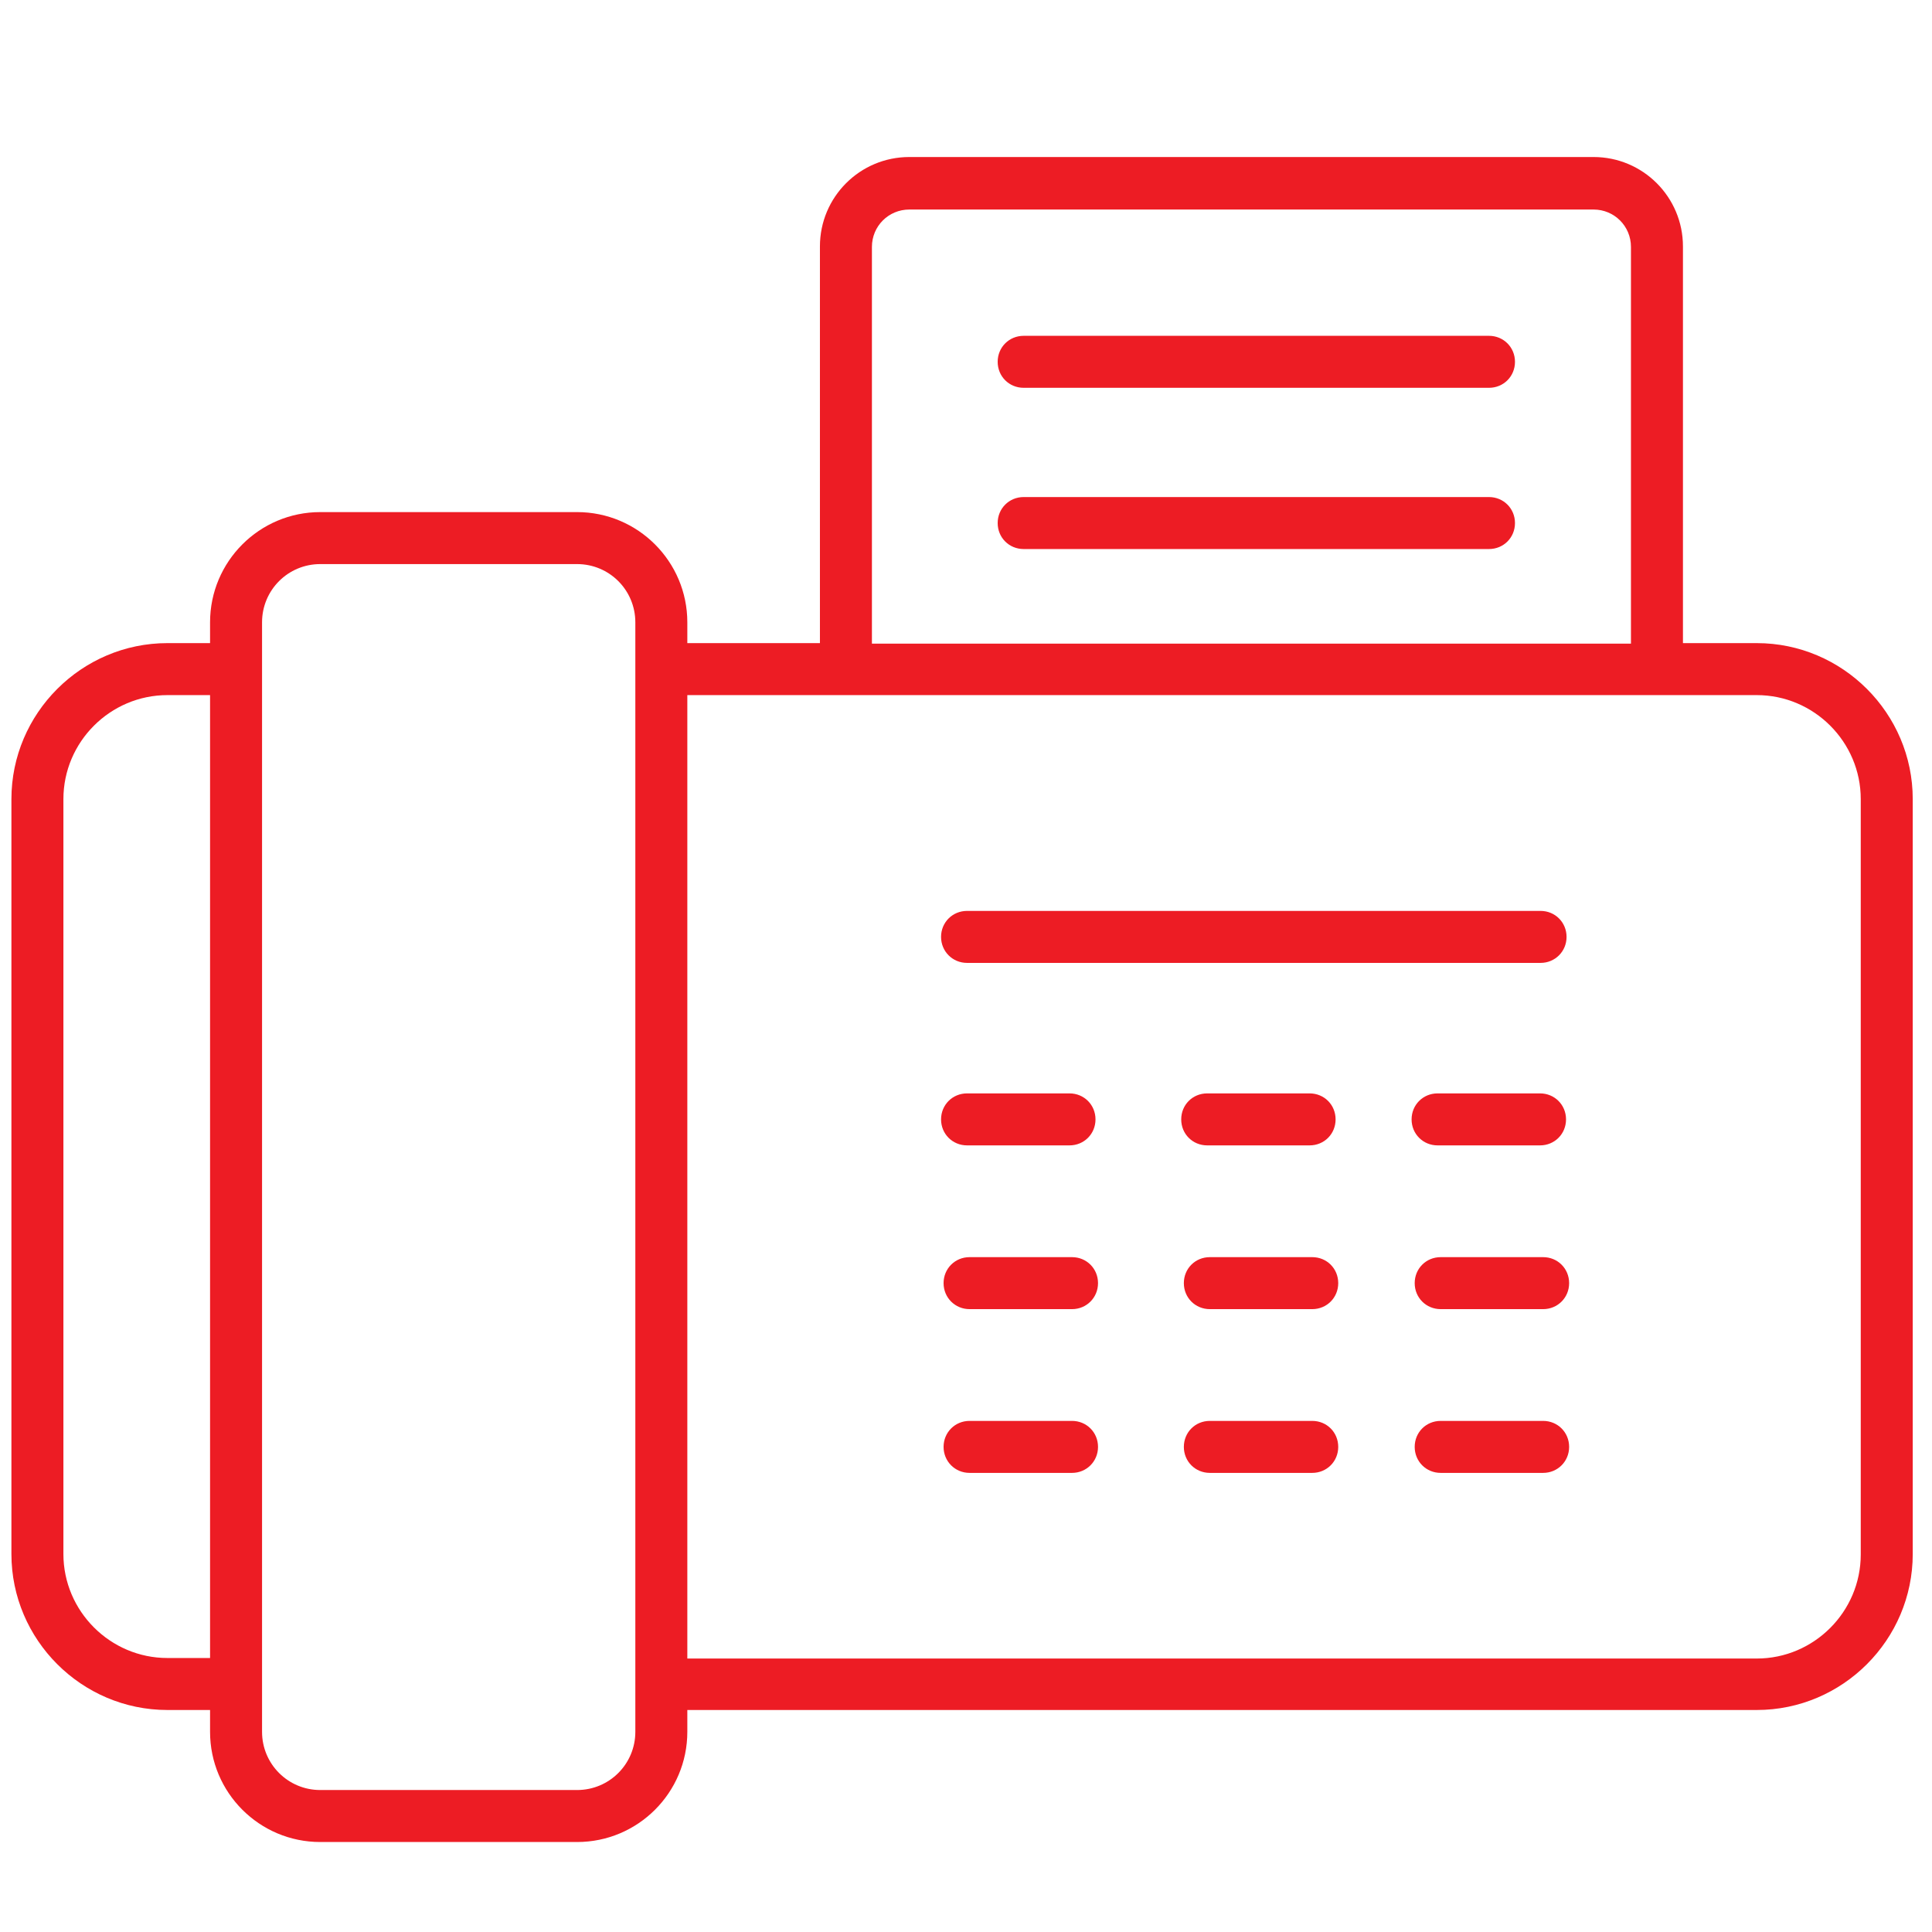 <svg width="33" height="33" viewBox="0 0 33 33" fill="none" xmlns="http://www.w3.org/2000/svg">
<path d="M16.518 16.447H26.314C26.562 16.447 26.758 16.251 26.758 16.003C26.758 15.754 26.562 15.559 26.314 15.559H16.518C16.27 15.559 16.074 15.754 16.074 16.003C16.074 16.251 16.27 16.447 16.518 16.447Z" fill="#ED1C24"/>
<path d="M16.518 19.564H18.268C18.516 19.564 18.712 19.369 18.712 19.12C18.712 18.871 18.516 18.676 18.268 18.676H16.518C16.27 18.676 16.074 18.871 16.074 19.12C16.074 19.369 16.27 19.564 16.518 19.564Z" fill="#ED1C24"/>
<path d="M25.433 8.49H17.485C17.236 8.49 17.041 8.686 17.041 8.934C17.041 9.183 17.236 9.378 17.485 9.378H25.433C25.682 9.378 25.877 9.183 25.877 8.934C25.877 8.686 25.682 8.49 25.433 8.49Z" fill="#ED1C24"/>
<path d="M18.311 24.27H16.561C16.313 24.27 16.117 24.465 16.117 24.714C16.117 24.962 16.313 25.158 16.561 25.158H18.311C18.559 25.158 18.755 24.962 18.755 24.714C18.755 24.465 18.559 24.27 18.311 24.27Z" fill="#ED1C24"/>
<path d="M25.433 5.736H17.485C17.236 5.736 17.041 5.932 17.041 6.18C17.041 6.429 17.236 6.624 17.485 6.624H25.433C25.682 6.624 25.877 6.429 25.877 6.18C25.877 5.932 25.682 5.736 25.433 5.736Z" fill="#ED1C24"/>
<path d="M22.414 21.473H20.665C20.416 21.473 20.221 21.668 20.221 21.917C20.221 22.165 20.416 22.361 20.665 22.361H22.414C22.663 22.361 22.858 22.165 22.858 21.917C22.858 21.668 22.663 21.473 22.414 21.473Z" fill="#ED1C24"/>
<path d="M18.311 21.473H16.561C16.313 21.473 16.117 21.668 16.117 21.917C16.117 22.165 16.313 22.361 16.561 22.361H18.311C18.559 22.361 18.755 22.165 18.755 21.917C18.755 21.668 18.559 21.473 18.311 21.473Z" fill="#ED1C24"/>
<path d="M30.007 10.985H28.746V4.209C28.746 3.365 28.062 2.682 27.219 2.682H15.532C14.688 2.682 14.005 3.365 14.005 4.209V10.985H11.74V10.63C11.74 9.591 10.896 8.747 9.857 8.747H5.47C4.431 8.747 3.588 9.591 3.588 10.63V10.985H2.859C1.394 10.985 0.195 12.184 0.195 13.649V26.544C0.195 28.009 1.394 29.208 2.859 29.208H3.588V29.581C3.588 30.62 4.431 31.463 5.47 31.463H9.857C10.896 31.463 11.74 30.62 11.74 29.581V29.208H30.007C31.473 29.208 32.671 28.009 32.671 26.544V13.649C32.671 12.184 31.473 10.985 30.007 10.985ZM3.588 28.32H2.859C1.883 28.32 1.083 27.52 1.083 26.544V13.649C1.083 12.672 1.883 11.873 2.859 11.873H3.588V28.32ZM10.852 29.581C10.852 30.131 10.408 30.575 9.857 30.575H5.47C4.92 30.575 4.476 30.131 4.476 29.581V10.63C4.476 10.079 4.92 9.635 5.47 9.635H9.857C10.408 9.635 10.852 10.079 10.852 10.63V29.581ZM14.893 4.218C14.893 3.863 15.177 3.579 15.532 3.579H27.219C27.574 3.579 27.858 3.863 27.858 4.218V10.994H14.893V4.218ZM31.783 26.552C31.783 27.529 30.984 28.329 30.007 28.329H11.74V11.873H30.007C30.984 11.873 31.783 12.672 31.783 13.649V26.544V26.552Z" fill="#ED1C24"/>
<path d="M26.358 24.27H24.608C24.359 24.27 24.164 24.465 24.164 24.714C24.164 24.962 24.359 25.158 24.608 25.158H26.358C26.606 25.158 26.802 24.962 26.802 24.714C26.802 24.465 26.606 24.27 26.358 24.27Z" fill="#ED1C24"/>
<path d="M26.358 21.473H24.608C24.359 21.473 24.164 21.668 24.164 21.917C24.164 22.165 24.359 22.361 24.608 22.361H26.358C26.606 22.361 26.802 22.165 26.802 21.917C26.802 21.668 26.606 21.473 26.358 21.473Z" fill="#ED1C24"/>
<path d="M20.62 19.564H22.369C22.618 19.564 22.813 19.369 22.813 19.12C22.813 18.871 22.618 18.676 22.369 18.676H20.62C20.371 18.676 20.176 18.871 20.176 19.12C20.176 19.369 20.371 19.564 20.62 19.564Z" fill="#ED1C24"/>
<path d="M22.414 24.27H20.665C20.416 24.27 20.221 24.465 20.221 24.714C20.221 24.962 20.416 25.158 20.665 25.158H22.414C22.663 25.158 22.858 24.962 22.858 24.714C22.858 24.465 22.663 24.27 22.414 24.27Z" fill="#ED1C24"/>
<path d="M24.555 19.564H26.305C26.553 19.564 26.749 19.369 26.749 19.12C26.749 18.871 26.553 18.676 26.305 18.676H24.555C24.307 18.676 24.111 18.871 24.111 19.12C24.111 19.369 24.307 19.564 24.555 19.564Z" fill="#ED1C24"/>
</svg>
